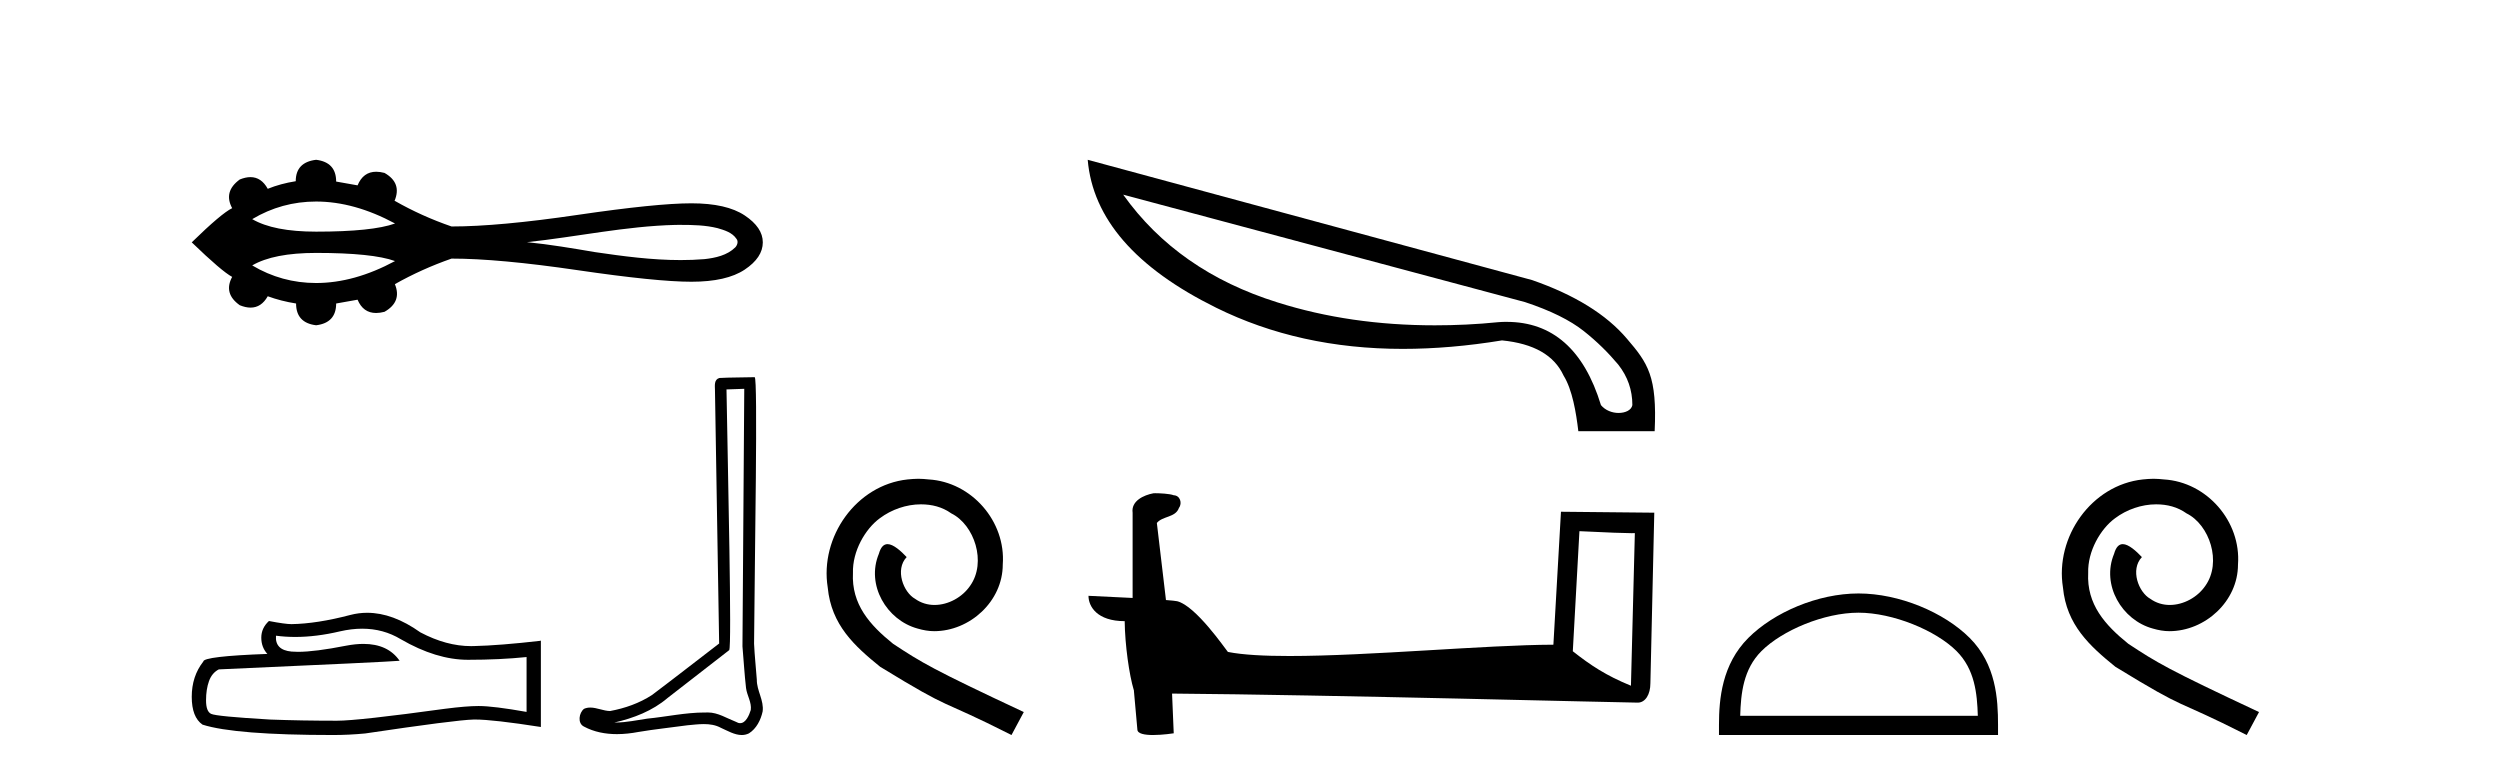 <?xml version='1.0' encoding='UTF-8' standalone='yes'?><svg xmlns='http://www.w3.org/2000/svg' xmlns:xlink='http://www.w3.org/1999/xlink' width='132.0' height='41.0' ><path d='M 16.691 10.641 C 18.034 10.641 19.423 11.028 20.858 11.8 C 20.065 12.087 18.676 12.231 16.691 12.231 C 15.196 12.231 14.072 12.011 13.317 11.57 C 14.356 10.951 15.48 10.641 16.691 10.641 ZM 35.937 11.874 C 36.591 11.874 37.251 11.888 37.887 12.046 C 38.251 12.153 38.658 12.273 38.881 12.605 C 38.998 12.74 38.933 12.942 38.824 13.06 C 38.397 13.482 37.777 13.618 37.198 13.682 C 36.778 13.717 36.357 13.732 35.936 13.732 C 34.422 13.732 32.909 13.531 31.413 13.311 C 30.221 13.109 29.028 12.905 27.824 12.786 C 30.44 12.509 33.027 11.94 35.664 11.875 C 35.755 11.875 35.846 11.874 35.937 11.874 ZM 16.691 13.354 C 18.676 13.354 20.065 13.497 20.858 13.784 C 19.423 14.556 18.034 14.943 16.691 14.943 C 15.48 14.943 14.356 14.633 13.317 14.014 C 14.072 13.574 15.196 13.354 16.691 13.354 ZM 16.691 8.437 C 15.974 8.522 15.615 8.899 15.615 9.568 C 15.08 9.653 14.587 9.787 14.137 9.969 C 13.911 9.558 13.606 9.352 13.223 9.352 C 13.051 9.352 12.863 9.394 12.66 9.476 C 12.076 9.902 11.942 10.407 12.258 10.991 C 11.881 11.173 11.17 11.775 10.124 12.796 C 11.182 13.818 11.894 14.426 12.258 14.62 C 11.942 15.204 12.076 15.703 12.66 16.116 C 12.866 16.2 13.056 16.242 13.23 16.242 C 13.61 16.242 13.912 16.042 14.137 15.642 C 14.599 15.812 15.098 15.94 15.633 16.025 C 15.633 16.706 15.986 17.089 16.691 17.174 C 17.396 17.089 17.749 16.706 17.749 16.025 L 18.88 15.824 C 19.076 16.292 19.402 16.526 19.858 16.526 C 19.994 16.526 20.143 16.505 20.302 16.463 C 20.923 16.11 21.105 15.623 20.85 15.003 C 21.798 14.468 22.795 14.019 23.841 13.654 C 25.507 13.654 27.727 13.858 30.499 14.265 C 33.272 14.672 35.275 14.876 36.509 14.876 C 37.744 14.876 38.68 14.663 39.319 14.237 C 39.957 13.812 40.276 13.331 40.276 12.796 C 40.276 12.273 39.957 11.799 39.319 11.374 C 38.68 10.948 37.744 10.735 36.509 10.735 C 35.275 10.735 33.272 10.939 30.499 11.346 C 27.727 11.754 25.507 11.958 23.841 11.958 C 22.783 11.593 21.786 11.143 20.85 10.608 L 20.831 10.608 C 21.099 9.975 20.923 9.483 20.302 9.13 C 20.145 9.089 19.999 9.068 19.864 9.068 C 19.405 9.068 19.077 9.308 18.88 9.787 L 17.749 9.586 C 17.749 8.905 17.396 8.522 16.691 8.437 Z' style='fill:#000000;stroke:none' /><path d='M 19.125 33.195 Q 20.241 33.195 21.162 33.751 Q 23.034 34.837 24.71 34.837 Q 26.396 34.837 27.803 34.692 L 27.803 37.589 Q 26.055 37.278 25.279 37.278 L 25.258 37.278 Q 24.627 37.278 23.5 37.423 Q 18.917 38.054 17.789 38.054 Q 15.917 38.054 14.262 37.992 Q 11.428 37.827 11.148 37.692 Q 10.879 37.568 10.879 36.978 Q 10.879 36.399 11.034 35.965 Q 11.19 35.53 11.552 35.344 Q 20.407 34.951 21.1 34.889 Q 20.483 33.998 19.188 33.998 Q 18.767 33.998 18.276 34.092 Q 16.626 34.417 15.732 34.417 Q 15.544 34.417 15.39 34.403 Q 14.51 34.32 14.572 33.565 L 14.572 33.565 Q 15.066 33.631 15.592 33.631 Q 16.697 33.631 17.945 33.337 Q 18.56 33.195 19.125 33.195 ZM 19.388 32.355 Q 18.94 32.355 18.503 32.468 Q 16.734 32.934 15.39 32.954 Q 15.059 32.954 14.2 32.789 Q 13.796 33.161 13.796 33.668 Q 13.796 34.175 14.117 34.527 Q 10.734 34.651 10.734 34.93 Q 10.124 35.706 10.124 36.792 Q 10.124 37.868 10.693 38.261 Q 12.41 38.809 17.593 38.809 Q 18.42 38.809 19.279 38.727 Q 24.079 38.013 25 37.992 Q 25.043 37.991 25.09 37.991 Q 26.036 37.991 28.558 38.385 L 28.558 33.813 L 28.537 33.834 Q 26.375 34.082 25.01 34.113 Q 24.94 34.115 24.87 34.115 Q 23.57 34.115 22.196 33.389 Q 20.743 32.355 19.388 32.355 Z' style='fill:#000000;stroke:none' /><path d='M 39.297 20.529 C 39.266 25.062 39.23 29.595 39.202 34.128 C 39.267 34.862 39.306 35.599 39.391 36.331 C 39.441 36.723 39.696 37.087 39.641 37.488 C 39.558 37.758 39.38 38.183 39.08 38.183 C 39.013 38.183 38.94 38.162 38.861 38.114 C 38.375 37.927 37.912 37.618 37.376 37.618 C 37.347 37.618 37.317 37.618 37.287 37.62 C 37.26 37.62 37.234 37.62 37.207 37.62 C 36.189 37.62 35.188 37.845 34.177 37.944 C 33.625 38.022 33.075 38.148 32.514 38.148 C 32.491 38.148 32.467 38.148 32.444 38.148 C 33.454 37.919 34.453 37.533 35.249 36.853 C 36.333 36.011 37.42 35.172 38.502 34.327 C 38.649 34.146 38.432 24.935 38.359 20.562 C 38.672 20.551 38.984 20.54 39.297 20.529 ZM 39.847 19.915 C 39.847 19.915 39.847 19.915 39.847 19.915 C 39.312 19.933 38.515 19.925 37.982 19.958 C 37.696 20.041 37.746 20.36 37.75 20.589 C 37.824 25.052 37.898 29.515 37.971 33.977 C 36.788 34.882 35.616 35.801 34.426 36.696 C 33.76 37.13 32.99 37.399 32.213 37.542 C 31.865 37.539 31.514 37.359 31.168 37.359 C 31.057 37.359 30.946 37.377 30.837 37.426 C 30.57 37.631 30.478 38.192 30.835 38.364 C 31.372 38.652 31.971 38.762 32.574 38.762 C 32.954 38.762 33.337 38.718 33.706 38.648 C 34.565 38.502 35.432 38.416 36.294 38.295 C 36.578 38.27 36.872 38.232 37.162 38.232 C 37.476 38.232 37.784 38.276 38.067 38.431 C 38.408 38.582 38.784 38.809 39.163 38.809 C 39.29 38.809 39.417 38.784 39.543 38.722 C 39.94 38.474 40.17 38.012 40.267 37.566 C 40.347 36.983 39.953 36.467 39.96 35.888 C 39.915 35.255 39.843 34.623 39.815 33.989 C 39.847 29.409 40.023 19.915 39.847 19.915 Z' style='fill:#000000;stroke:none' /><path d='M 48.487 25.279 C 48.299 25.279 48.111 25.297 47.923 25.314 C 45.207 25.604 43.277 28.354 43.704 31.019 C 43.892 33.001 45.122 34.111 46.471 35.205 C 50.486 37.665 49.358 36.759 53.407 38.809 L 54.056 37.596 C 49.239 35.341 48.658 34.983 47.155 33.992 C 45.925 33.001 44.951 31.908 45.036 30.251 C 45.002 29.106 45.685 27.927 46.454 27.364 C 47.069 26.902 47.855 26.629 48.624 26.629 C 49.204 26.629 49.751 26.766 50.229 27.107 C 51.442 27.705 52.109 29.687 51.22 30.934 C 50.81 31.532 50.076 31.942 49.341 31.942 C 48.982 31.942 48.624 31.839 48.316 31.617 C 47.701 31.276 47.24 30.08 47.872 29.414 C 47.582 29.106 47.172 28.73 46.864 28.73 C 46.659 28.73 46.505 28.884 46.403 29.243 C 45.72 30.883 46.813 32.745 48.453 33.189 C 48.743 33.274 49.034 33.326 49.324 33.326 C 51.203 33.326 52.946 31.754 52.946 29.807 C 53.117 27.534 51.306 25.45 49.034 25.314 C 48.863 25.297 48.675 25.279 48.487 25.279 Z' style='fill:#000000;stroke:none' /><path d='M 59.305 10.278 L 80.517 15.95 C 81.877 16.398 82.905 16.912 83.618 17.476 C 84.331 18.039 84.928 18.636 85.443 19.25 C 85.94 19.88 86.189 20.593 86.189 21.39 C 86.139 21.655 85.824 21.804 85.459 21.804 C 85.127 21.804 84.763 21.671 84.53 21.39 C 83.635 18.454 81.96 16.995 79.555 16.995 C 79.406 16.995 79.256 16.995 79.107 17.011 C 77.963 17.127 76.852 17.177 75.757 17.177 C 72.788 17.177 70.019 16.779 67.448 15.966 C 63.949 14.872 61.229 12.981 59.305 10.278 ZM 57.431 8.437 C 57.696 11.538 59.952 14.142 64.214 16.248 C 67.133 17.691 70.417 18.421 74.065 18.421 C 75.74 18.421 77.482 18.272 79.306 17.973 C 80.981 18.139 82.059 18.753 82.557 19.831 C 83.021 20.577 83.22 21.788 83.336 22.766 L 87.366 22.766 C 87.499 19.88 87.018 19.184 85.907 17.89 C 84.812 16.597 83.137 15.568 80.898 14.789 L 57.431 8.437 Z' style='fill:#000000;stroke:none' /><path d='M 83.394 28.046 C 84.937 28.121 85.789 28.152 86.154 28.152 C 86.229 28.152 86.284 28.151 86.32 28.148 L 86.32 28.148 L 86.114 36.206 C 84.79 35.666 83.974 35.119 83.044 34.386 L 83.394 28.046 ZM 60.993 26.042 C 60.948 26.042 60.917 26.043 60.902 26.045 C 60.392 26.139 59.713 26.449 59.802 27.075 C 59.802 28.574 59.802 30.074 59.802 31.572 C 58.803 31.52 57.777 31.474 57.472 31.459 L 57.472 31.459 C 57.472 32.024 57.929 32.797 59.383 32.797 C 59.399 34.072 59.623 35.633 59.862 36.429 C 59.863 36.428 59.864 36.427 59.866 36.426 L 60.053 38.515 C 60.053 38.746 60.449 38.809 60.881 38.809 C 61.401 38.809 61.973 38.718 61.973 38.718 L 61.885 36.621 L 61.885 36.621 C 70.073 36.685 85.698 37.099 86.473 37.099 C 86.873 37.099 87.141 36.669 87.141 36.072 L 87.346 27.07 L 82.419 27.02 L 82.019 34.04 C 78.448 34.051 72.279 34.637 68.086 34.637 C 66.753 34.637 65.62 34.578 64.833 34.422 C 64.674 34.231 63.135 31.988 62.156 31.745 C 62.079 31.726 61.849 31.705 61.563 31.682 C 61.403 30.325 61.242 28.969 61.082 27.612 C 61.389 27.235 62.069 27.338 62.25 26.814 C 62.435 26.569 62.309 26.159 61.974 26.15 C 61.761 26.065 61.218 26.042 60.993 26.042 Z' style='fill:#000000;stroke:none' /><path d='M 98.129 32.35 C 99.941 32.35 102.21 33.281 103.307 34.378 C 104.268 35.339 104.393 36.612 104.429 37.795 L 91.883 37.795 C 91.918 36.612 92.044 35.339 93.004 34.378 C 94.102 33.281 96.317 32.35 98.129 32.35 ZM 98.129 31.335 C 95.979 31.335 93.666 32.329 92.31 33.684 C 90.92 35.075 90.762 36.906 90.762 38.275 L 90.762 38.809 L 105.496 38.809 L 105.496 38.275 C 105.496 36.906 105.392 35.075 104.001 33.684 C 102.646 32.329 100.279 31.335 98.129 31.335 Z' style='fill:#000000;stroke:none' /><path d='M 113.707 25.279 C 113.519 25.279 113.331 25.297 113.143 25.314 C 110.427 25.604 108.497 28.354 108.924 31.019 C 109.112 33.001 110.342 34.111 111.691 35.205 C 115.706 37.665 114.578 36.759 118.627 38.809 L 119.276 37.596 C 114.459 35.341 113.878 34.983 112.375 33.992 C 111.145 33.001 110.171 31.908 110.256 30.251 C 110.222 29.106 110.905 27.927 111.674 27.364 C 112.289 26.902 113.075 26.629 113.844 26.629 C 114.425 26.629 114.971 26.766 115.45 27.107 C 116.662 27.705 117.329 29.687 116.44 30.934 C 116.03 31.532 115.296 31.942 114.561 31.942 C 114.202 31.942 113.844 31.839 113.536 31.617 C 112.921 31.276 112.46 30.08 113.092 29.414 C 112.802 29.106 112.392 28.73 112.084 28.73 C 111.879 28.73 111.725 28.884 111.623 29.243 C 110.94 30.883 112.033 32.745 113.673 33.189 C 113.963 33.274 114.254 33.326 114.544 33.326 C 116.423 33.326 118.166 31.754 118.166 29.807 C 118.337 27.534 116.526 25.45 114.254 25.314 C 114.083 25.297 113.895 25.279 113.707 25.279 Z' style='fill:#000000;stroke:none' /></svg>
